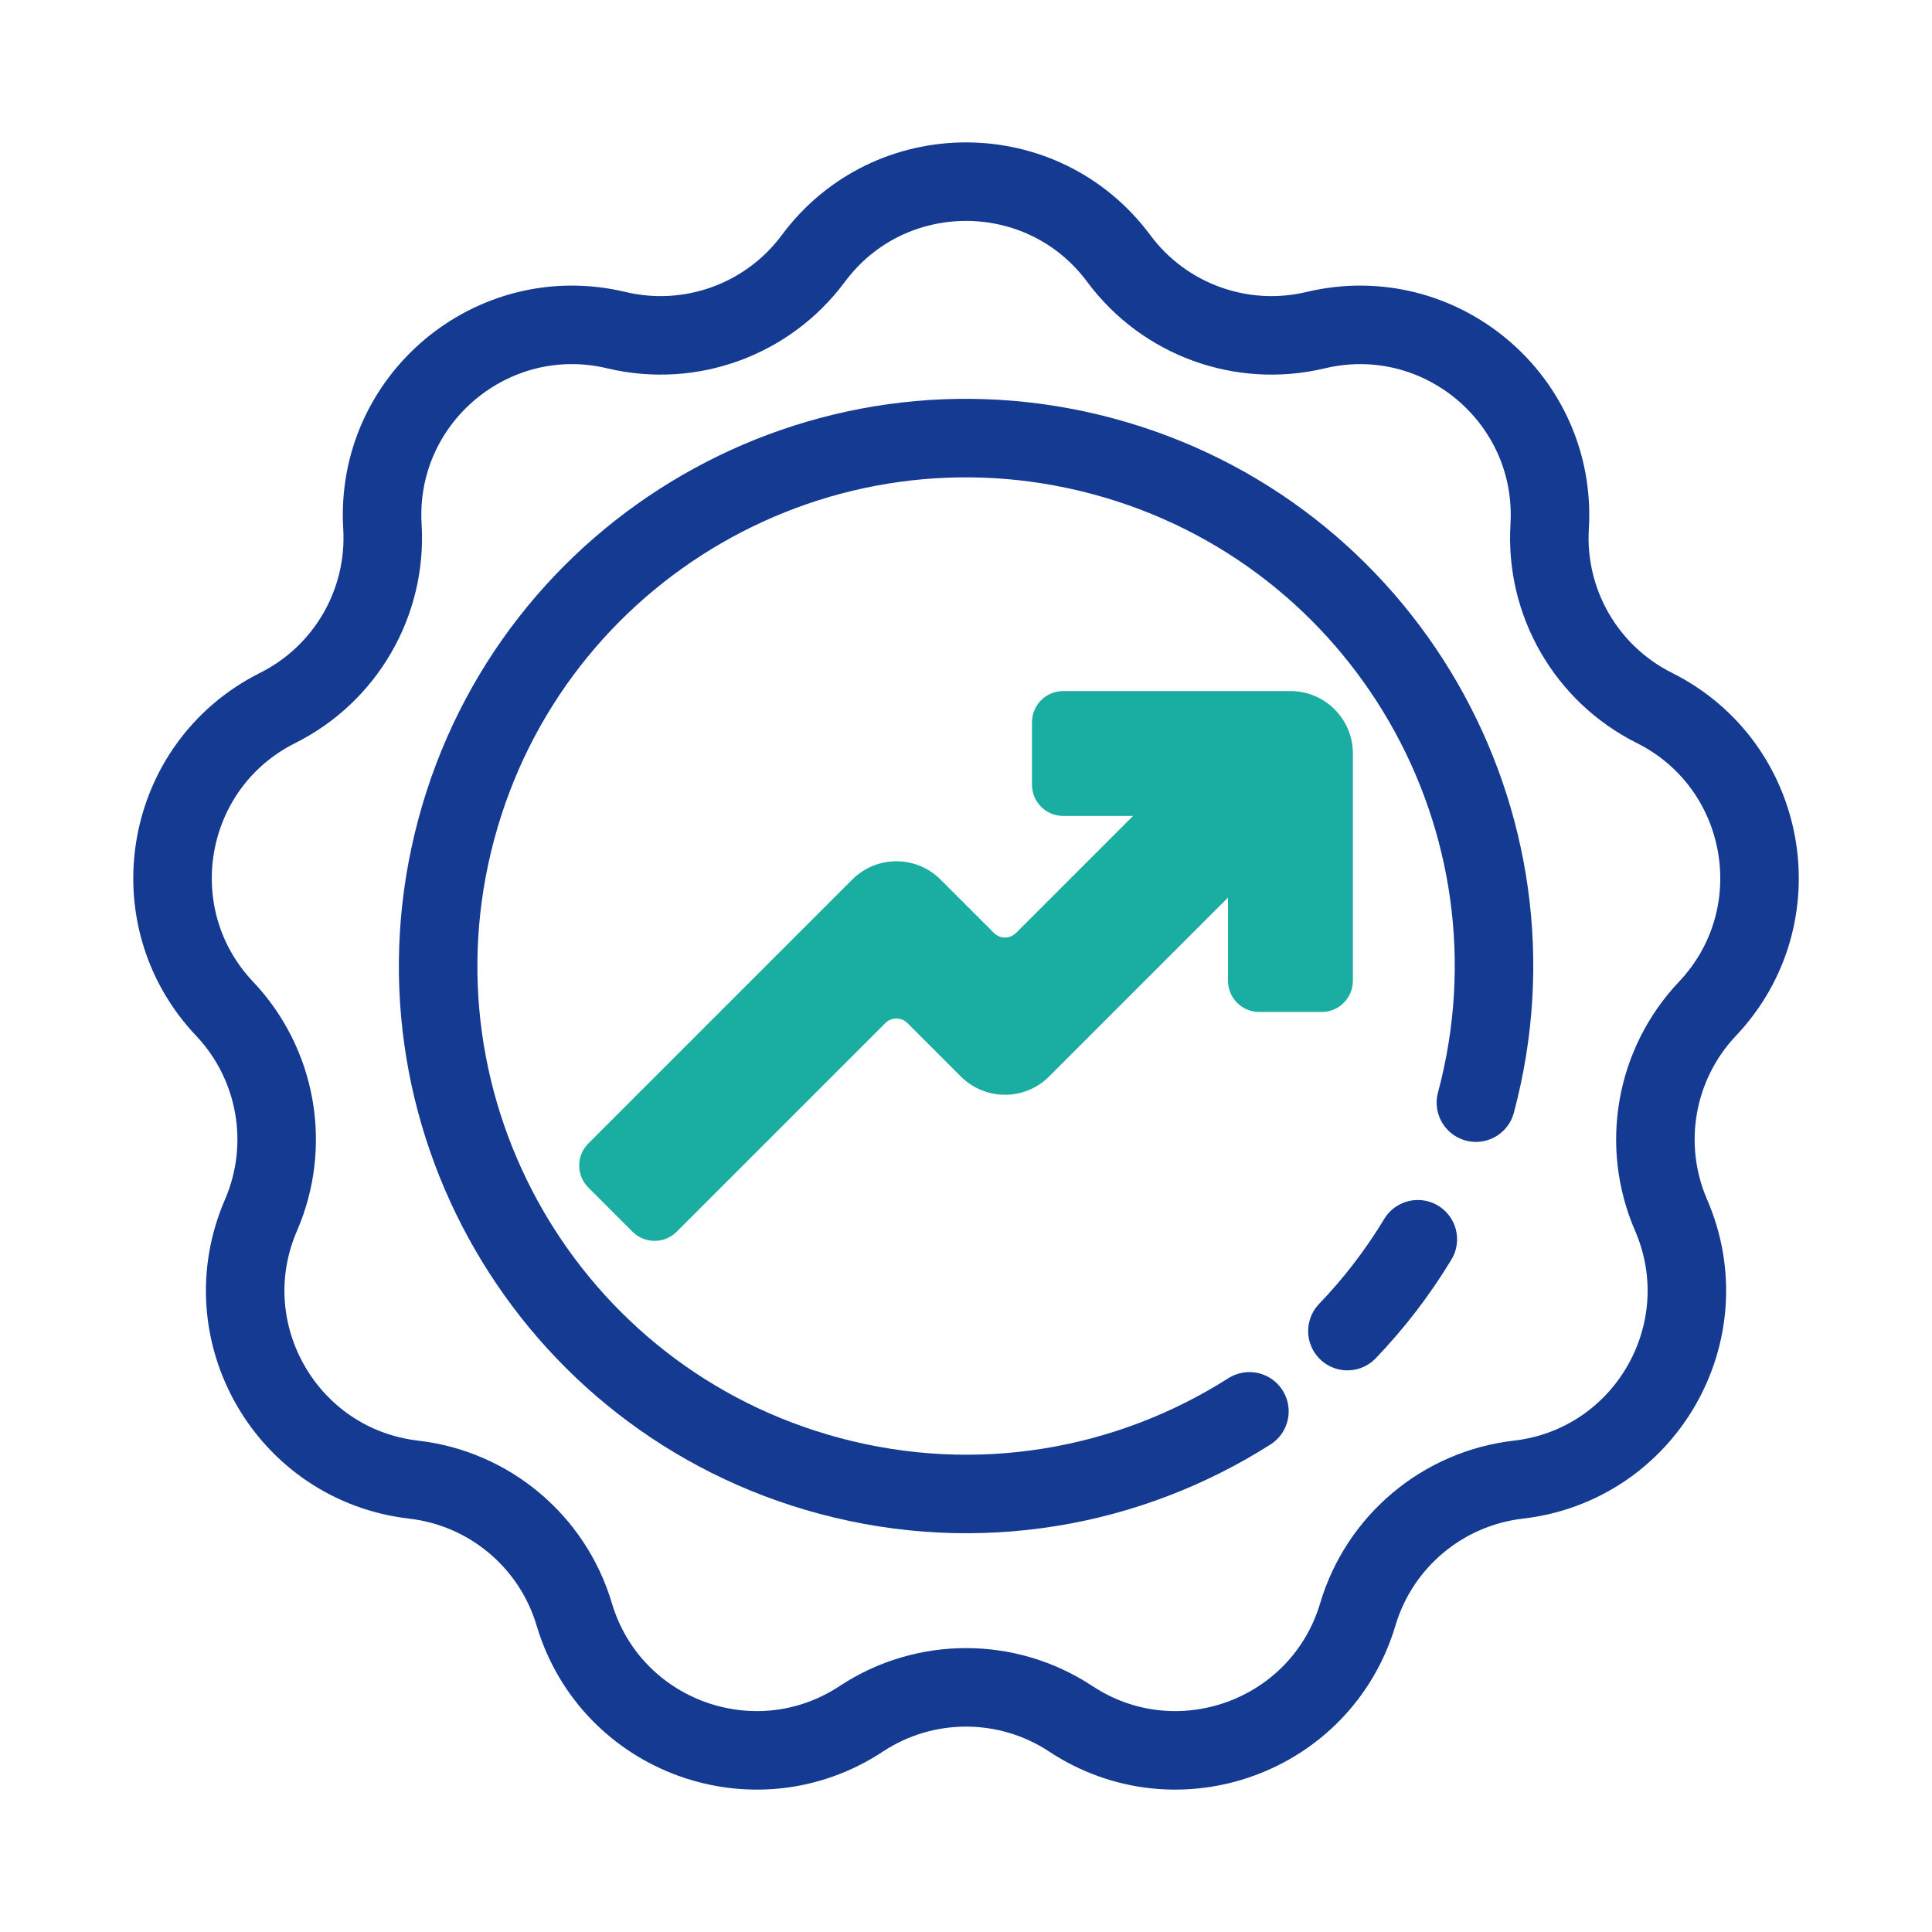 <svg width="72" height="72" viewBox="0 0 72 72" fill="none" xmlns="http://www.w3.org/2000/svg">
<path d="M30.309 9.634C33.143 5.815 38.859 5.815 41.693 9.634C43.384 11.912 46.27 12.963 49.03 12.304C53.656 11.2 58.034 14.875 57.751 19.622C57.581 22.454 59.117 25.114 61.655 26.383C65.907 28.511 66.9 34.14 63.632 37.594C61.681 39.655 61.148 42.68 62.276 45.284C64.166 49.647 61.308 54.597 56.584 55.142C53.765 55.468 51.412 57.442 50.602 60.161C49.245 64.719 43.874 66.674 39.905 64.055C37.537 62.492 34.465 62.492 32.097 64.055C28.128 66.674 22.757 64.719 21.4 60.161C20.59 57.442 18.237 55.468 15.418 55.142C10.694 54.597 7.836 49.647 9.727 45.284C10.854 42.68 10.321 39.655 8.371 37.594C5.102 34.14 6.095 28.511 10.348 26.383C12.885 25.114 14.421 22.454 14.252 19.622C13.968 14.875 18.347 11.2 22.972 12.304C25.732 12.963 28.618 11.912 30.309 9.634Z" stroke="#143B91" stroke-width="2.926" stroke-linecap="round"/>
<path d="M55.003 41.092C57.814 30.599 51.587 19.813 41.094 17.001C30.6 14.19 19.814 20.417 17.003 30.91C14.191 41.403 20.418 52.189 30.912 55.001C36.453 56.486 42.075 55.45 46.562 52.597M50.214 49.606C51.203 48.575 52.085 47.43 52.838 46.184" stroke="#143B91" stroke-width="2.926" stroke-linecap="round"/>
<path d="M39.623 25.754C38.98 25.754 38.459 26.275 38.459 26.917V29.244C38.459 29.887 38.98 30.408 39.623 30.408H42.225L37.864 34.769C37.637 34.996 37.268 34.996 37.041 34.769L35.051 32.779C34.142 31.87 32.669 31.87 31.76 32.779L21.927 42.612C21.472 43.066 21.472 43.803 21.927 44.257L23.572 45.903C24.026 46.357 24.763 46.357 25.218 45.903L32.994 38.127C33.221 37.899 33.59 37.899 33.817 38.127L35.807 40.117C36.716 41.026 38.189 41.026 39.098 40.117L45.764 33.451V36.549C45.764 37.192 46.285 37.713 46.928 37.713H49.255C49.897 37.713 50.418 37.192 50.418 36.549V28.081C50.418 26.796 49.377 25.754 48.091 25.754H39.623Z" fill="#1AADA2"/>
</svg>
